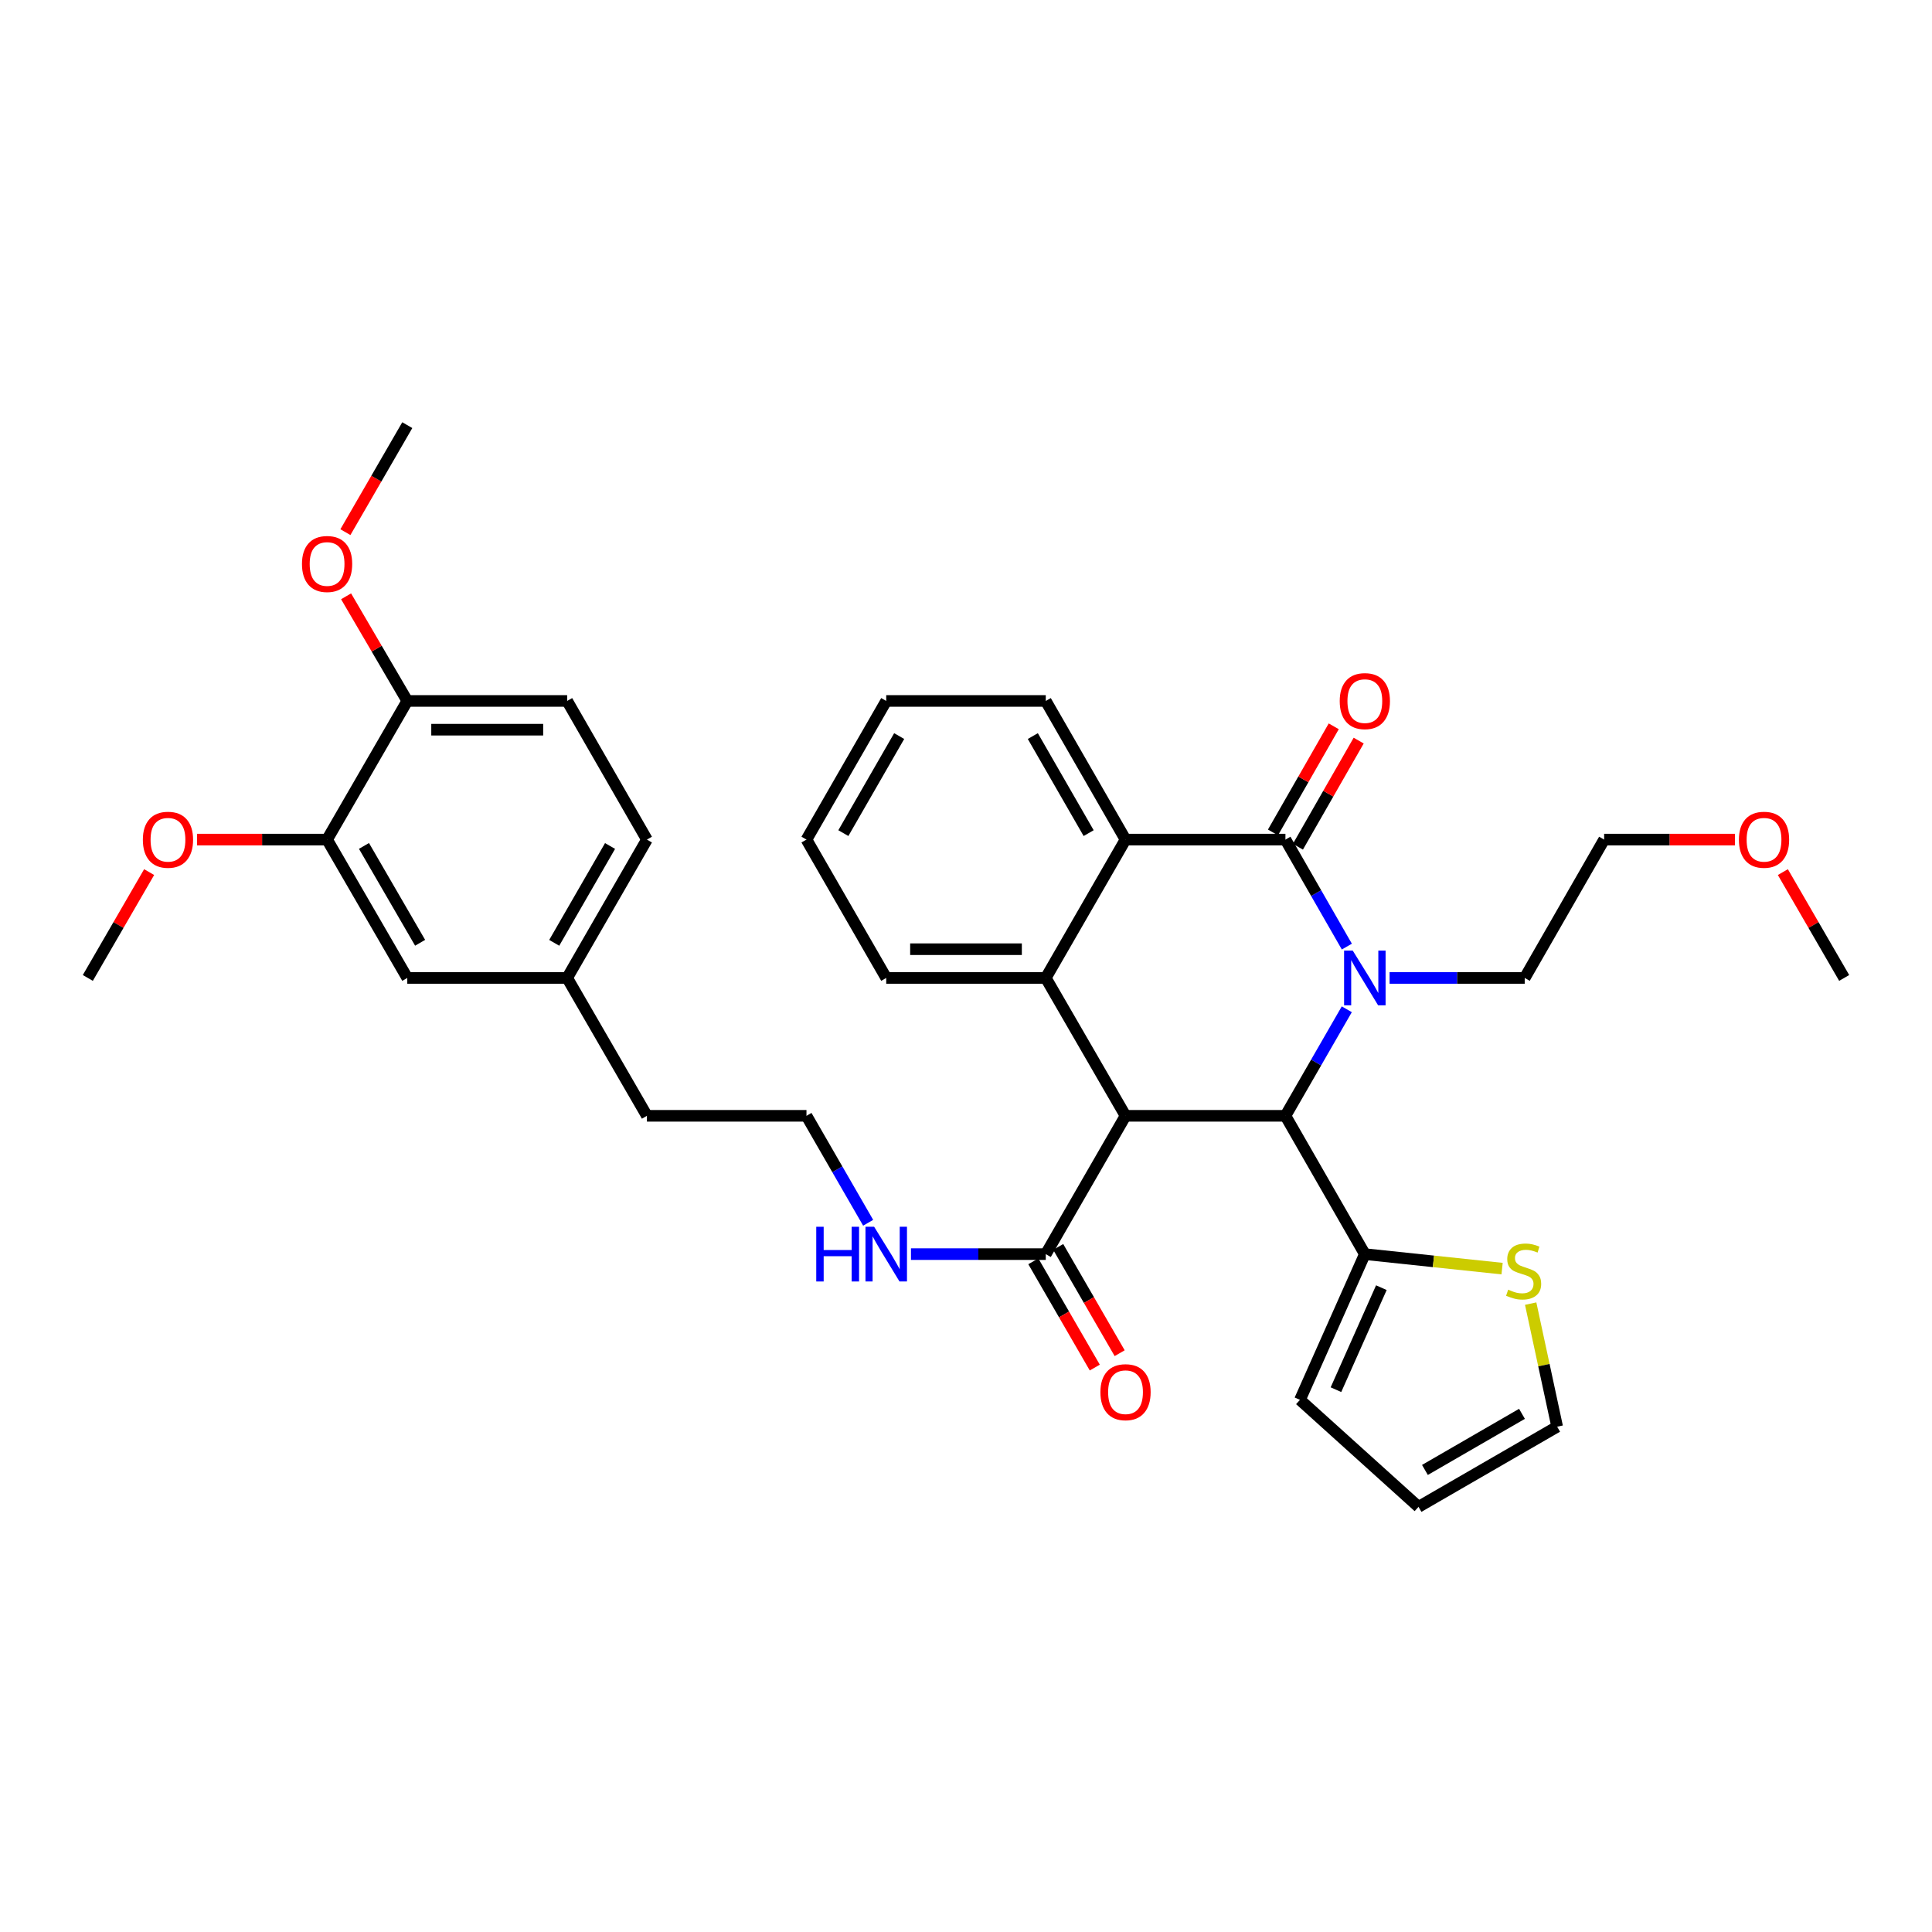 <?xml version='1.0' encoding='iso-8859-1'?>
<svg version='1.1' baseProfile='full'
              xmlns='http://www.w3.org/2000/svg'
                      xmlns:rdkit='http://www.rdkit.org/xml'
                      xmlns:xlink='http://www.w3.org/1999/xlink'
                  xml:space='preserve'
width='1000px' height='1000px' viewBox='0 0 1000 1000'>
<!-- END OF HEADER -->
<rect style='opacity:1.0;fill:#FFFFFF;stroke:none' width='1000' height='1000' x='0' y='0'> </rect>
<path class='bond-1' d='M 697.127,489.958 L 681.233,462.264' style='fill:none;fill-rule:evenodd;stroke:#0000FF;stroke-width:6px;stroke-linecap:butt;stroke-linejoin:miter;stroke-opacity:1' />
<path class='bond-1' d='M 681.233,462.264 L 665.339,434.57' style='fill:none;fill-rule:evenodd;stroke:#000000;stroke-width:6px;stroke-linecap:butt;stroke-linejoin:miter;stroke-opacity:1' />
<path class='bond-2' d='M 697.097,522.401 L 681.218,549.973' style='fill:none;fill-rule:evenodd;stroke:#0000FF;stroke-width:6px;stroke-linecap:butt;stroke-linejoin:miter;stroke-opacity:1' />
<path class='bond-2' d='M 681.218,549.973 L 665.339,577.545' style='fill:none;fill-rule:evenodd;stroke:#000000;stroke-width:6px;stroke-linecap:butt;stroke-linejoin:miter;stroke-opacity:1' />
<path class='bond-17' d='M 719.247,506.182 L 754.218,506.182' style='fill:none;fill-rule:evenodd;stroke:#0000FF;stroke-width:6px;stroke-linecap:butt;stroke-linejoin:miter;stroke-opacity:1' />
<path class='bond-17' d='M 754.218,506.182 L 789.19,506.182' style='fill:none;fill-rule:evenodd;stroke:#000000;stroke-width:6px;stroke-linecap:butt;stroke-linejoin:miter;stroke-opacity:1' />
<path class='bond-0' d='M 582.57,577.545 L 665.339,577.545' style='fill:none;fill-rule:evenodd;stroke:#000000;stroke-width:6px;stroke-linecap:butt;stroke-linejoin:miter;stroke-opacity:1' />
<path class='bond-3' d='M 582.57,577.545 L 541.289,506.182' style='fill:none;fill-rule:evenodd;stroke:#000000;stroke-width:6px;stroke-linecap:butt;stroke-linejoin:miter;stroke-opacity:1' />
<path class='bond-5' d='M 582.57,577.545 L 541.289,649.132' style='fill:none;fill-rule:evenodd;stroke:#000000;stroke-width:6px;stroke-linecap:butt;stroke-linejoin:miter;stroke-opacity:1' />
<path class='bond-4' d='M 665.339,434.57 L 582.57,434.57' style='fill:none;fill-rule:evenodd;stroke:#000000;stroke-width:6px;stroke-linecap:butt;stroke-linejoin:miter;stroke-opacity:1' />
<path class='bond-9' d='M 671.793,438.267 L 687.524,410.8' style='fill:none;fill-rule:evenodd;stroke:#000000;stroke-width:6px;stroke-linecap:butt;stroke-linejoin:miter;stroke-opacity:1' />
<path class='bond-9' d='M 687.524,410.8 L 703.255,383.334' style='fill:none;fill-rule:evenodd;stroke:#FF0000;stroke-width:6px;stroke-linecap:butt;stroke-linejoin:miter;stroke-opacity:1' />
<path class='bond-9' d='M 658.884,430.874 L 674.615,403.407' style='fill:none;fill-rule:evenodd;stroke:#000000;stroke-width:6px;stroke-linecap:butt;stroke-linejoin:miter;stroke-opacity:1' />
<path class='bond-9' d='M 674.615,403.407 L 690.346,375.941' style='fill:none;fill-rule:evenodd;stroke:#FF0000;stroke-width:6px;stroke-linecap:butt;stroke-linejoin:miter;stroke-opacity:1' />
<path class='bond-6' d='M 665.339,577.545 L 706.438,649.132' style='fill:none;fill-rule:evenodd;stroke:#000000;stroke-width:6px;stroke-linecap:butt;stroke-linejoin:miter;stroke-opacity:1' />
<path class='bond-20' d='M 541.289,506.182 L 458.711,506.182' style='fill:none;fill-rule:evenodd;stroke:#000000;stroke-width:6px;stroke-linecap:butt;stroke-linejoin:miter;stroke-opacity:1' />
<path class='bond-20' d='M 528.902,491.306 L 471.098,491.306' style='fill:none;fill-rule:evenodd;stroke:#000000;stroke-width:6px;stroke-linecap:butt;stroke-linejoin:miter;stroke-opacity:1' />
<path class='bond-34' d='M 541.289,506.182 L 582.57,434.57' style='fill:none;fill-rule:evenodd;stroke:#000000;stroke-width:6px;stroke-linecap:butt;stroke-linejoin:miter;stroke-opacity:1' />
<path class='bond-23' d='M 582.57,434.57 L 541.289,362.81' style='fill:none;fill-rule:evenodd;stroke:#000000;stroke-width:6px;stroke-linecap:butt;stroke-linejoin:miter;stroke-opacity:1' />
<path class='bond-23' d='M 563.483,431.224 L 534.587,380.992' style='fill:none;fill-rule:evenodd;stroke:#000000;stroke-width:6px;stroke-linecap:butt;stroke-linejoin:miter;stroke-opacity:1' />
<path class='bond-13' d='M 534.85,652.856 L 550.754,680.355' style='fill:none;fill-rule:evenodd;stroke:#000000;stroke-width:6px;stroke-linecap:butt;stroke-linejoin:miter;stroke-opacity:1' />
<path class='bond-13' d='M 550.754,680.355 L 566.658,707.855' style='fill:none;fill-rule:evenodd;stroke:#FF0000;stroke-width:6px;stroke-linecap:butt;stroke-linejoin:miter;stroke-opacity:1' />
<path class='bond-13' d='M 547.728,645.409 L 563.632,672.908' style='fill:none;fill-rule:evenodd;stroke:#000000;stroke-width:6px;stroke-linecap:butt;stroke-linejoin:miter;stroke-opacity:1' />
<path class='bond-13' d='M 563.632,672.908 L 579.535,700.407' style='fill:none;fill-rule:evenodd;stroke:#FF0000;stroke-width:6px;stroke-linecap:butt;stroke-linejoin:miter;stroke-opacity:1' />
<path class='bond-16' d='M 541.289,649.132 L 506.402,649.132' style='fill:none;fill-rule:evenodd;stroke:#000000;stroke-width:6px;stroke-linecap:butt;stroke-linejoin:miter;stroke-opacity:1' />
<path class='bond-16' d='M 506.402,649.132 L 471.515,649.132' style='fill:none;fill-rule:evenodd;stroke:#0000FF;stroke-width:6px;stroke-linecap:butt;stroke-linejoin:miter;stroke-opacity:1' />
<path class='bond-7' d='M 706.438,649.132 L 741.96,652.883' style='fill:none;fill-rule:evenodd;stroke:#000000;stroke-width:6px;stroke-linecap:butt;stroke-linejoin:miter;stroke-opacity:1' />
<path class='bond-7' d='M 741.96,652.883 L 777.482,656.633' style='fill:none;fill-rule:evenodd;stroke:#CCCC00;stroke-width:6px;stroke-linecap:butt;stroke-linejoin:miter;stroke-opacity:1' />
<path class='bond-10' d='M 706.438,649.132 L 672.86,724.562' style='fill:none;fill-rule:evenodd;stroke:#000000;stroke-width:6px;stroke-linecap:butt;stroke-linejoin:miter;stroke-opacity:1' />
<path class='bond-10' d='M 714.992,666.497 L 691.487,719.297' style='fill:none;fill-rule:evenodd;stroke:#000000;stroke-width:6px;stroke-linecap:butt;stroke-linejoin:miter;stroke-opacity:1' />
<path class='bond-12' d='M 792.274,674.752 L 799.129,706.603' style='fill:none;fill-rule:evenodd;stroke:#CCCC00;stroke-width:6px;stroke-linecap:butt;stroke-linejoin:miter;stroke-opacity:1' />
<path class='bond-12' d='M 799.129,706.603 L 805.983,738.455' style='fill:none;fill-rule:evenodd;stroke:#000000;stroke-width:6px;stroke-linecap:butt;stroke-linejoin:miter;stroke-opacity:1' />
<path class='bond-8' d='M 169.298,434.57 L 210.81,506.182' style='fill:none;fill-rule:evenodd;stroke:#000000;stroke-width:6px;stroke-linecap:butt;stroke-linejoin:miter;stroke-opacity:1' />
<path class='bond-8' d='M 188.394,437.851 L 217.453,487.98' style='fill:none;fill-rule:evenodd;stroke:#000000;stroke-width:6px;stroke-linecap:butt;stroke-linejoin:miter;stroke-opacity:1' />
<path class='bond-22' d='M 169.298,434.57 L 135.649,434.57' style='fill:none;fill-rule:evenodd;stroke:#000000;stroke-width:6px;stroke-linecap:butt;stroke-linejoin:miter;stroke-opacity:1' />
<path class='bond-22' d='M 135.649,434.57 L 102.001,434.57' style='fill:none;fill-rule:evenodd;stroke:#FF0000;stroke-width:6px;stroke-linecap:butt;stroke-linejoin:miter;stroke-opacity:1' />
<path class='bond-37' d='M 169.298,434.57 L 210.81,362.81' style='fill:none;fill-rule:evenodd;stroke:#000000;stroke-width:6px;stroke-linecap:butt;stroke-linejoin:miter;stroke-opacity:1' />
<path class='bond-15' d='M 672.86,724.562 L 734.223,779.942' style='fill:none;fill-rule:evenodd;stroke:#000000;stroke-width:6px;stroke-linecap:butt;stroke-linejoin:miter;stroke-opacity:1' />
<path class='bond-11' d='M 210.81,362.81 L 293.562,362.81' style='fill:none;fill-rule:evenodd;stroke:#000000;stroke-width:6px;stroke-linecap:butt;stroke-linejoin:miter;stroke-opacity:1' />
<path class='bond-11' d='M 223.223,377.686 L 281.149,377.686' style='fill:none;fill-rule:evenodd;stroke:#000000;stroke-width:6px;stroke-linecap:butt;stroke-linejoin:miter;stroke-opacity:1' />
<path class='bond-24' d='M 210.81,362.81 L 194.971,335.73' style='fill:none;fill-rule:evenodd;stroke:#000000;stroke-width:6px;stroke-linecap:butt;stroke-linejoin:miter;stroke-opacity:1' />
<path class='bond-24' d='M 194.971,335.73 L 179.133,308.65' style='fill:none;fill-rule:evenodd;stroke:#FF0000;stroke-width:6px;stroke-linecap:butt;stroke-linejoin:miter;stroke-opacity:1' />
<path class='bond-35' d='M 805.983,738.455 L 734.223,779.942' style='fill:none;fill-rule:evenodd;stroke:#000000;stroke-width:6px;stroke-linecap:butt;stroke-linejoin:miter;stroke-opacity:1' />
<path class='bond-35' d='M 787.774,731.799 L 737.542,760.84' style='fill:none;fill-rule:evenodd;stroke:#000000;stroke-width:6px;stroke-linecap:butt;stroke-linejoin:miter;stroke-opacity:1' />
<path class='bond-14' d='M 210.81,506.182 L 293.562,506.182' style='fill:none;fill-rule:evenodd;stroke:#000000;stroke-width:6px;stroke-linecap:butt;stroke-linejoin:miter;stroke-opacity:1' />
<path class='bond-25' d='M 449.354,632.906 L 433.392,605.226' style='fill:none;fill-rule:evenodd;stroke:#0000FF;stroke-width:6px;stroke-linecap:butt;stroke-linejoin:miter;stroke-opacity:1' />
<path class='bond-25' d='M 433.392,605.226 L 417.43,577.545' style='fill:none;fill-rule:evenodd;stroke:#000000;stroke-width:6px;stroke-linecap:butt;stroke-linejoin:miter;stroke-opacity:1' />
<path class='bond-28' d='M 789.19,506.182 L 830.298,434.57' style='fill:none;fill-rule:evenodd;stroke:#000000;stroke-width:6px;stroke-linecap:butt;stroke-linejoin:miter;stroke-opacity:1' />
<path class='bond-18' d='M 293.562,362.81 L 334.843,434.57' style='fill:none;fill-rule:evenodd;stroke:#000000;stroke-width:6px;stroke-linecap:butt;stroke-linejoin:miter;stroke-opacity:1' />
<path class='bond-19' d='M 293.562,506.182 L 334.843,577.545' style='fill:none;fill-rule:evenodd;stroke:#000000;stroke-width:6px;stroke-linecap:butt;stroke-linejoin:miter;stroke-opacity:1' />
<path class='bond-21' d='M 293.562,506.182 L 334.843,434.57' style='fill:none;fill-rule:evenodd;stroke:#000000;stroke-width:6px;stroke-linecap:butt;stroke-linejoin:miter;stroke-opacity:1' />
<path class='bond-21' d='M 286.866,488.011 L 315.763,437.883' style='fill:none;fill-rule:evenodd;stroke:#000000;stroke-width:6px;stroke-linecap:butt;stroke-linejoin:miter;stroke-opacity:1' />
<path class='bond-32' d='M 458.711,506.182 L 417.43,434.57' style='fill:none;fill-rule:evenodd;stroke:#000000;stroke-width:6px;stroke-linecap:butt;stroke-linejoin:miter;stroke-opacity:1' />
<path class='bond-29' d='M 77.192,451.399 L 61.324,478.791' style='fill:none;fill-rule:evenodd;stroke:#FF0000;stroke-width:6px;stroke-linecap:butt;stroke-linejoin:miter;stroke-opacity:1' />
<path class='bond-29' d='M 61.324,478.791 L 45.455,506.182' style='fill:none;fill-rule:evenodd;stroke:#000000;stroke-width:6px;stroke-linecap:butt;stroke-linejoin:miter;stroke-opacity:1' />
<path class='bond-33' d='M 541.289,362.81 L 458.711,362.81' style='fill:none;fill-rule:evenodd;stroke:#000000;stroke-width:6px;stroke-linecap:butt;stroke-linejoin:miter;stroke-opacity:1' />
<path class='bond-30' d='M 178.778,275.442 L 194.794,247.75' style='fill:none;fill-rule:evenodd;stroke:#FF0000;stroke-width:6px;stroke-linecap:butt;stroke-linejoin:miter;stroke-opacity:1' />
<path class='bond-30' d='M 194.794,247.75 L 210.81,220.058' style='fill:none;fill-rule:evenodd;stroke:#000000;stroke-width:6px;stroke-linecap:butt;stroke-linejoin:miter;stroke-opacity:1' />
<path class='bond-27' d='M 417.43,577.545 L 334.843,577.545' style='fill:none;fill-rule:evenodd;stroke:#000000;stroke-width:6px;stroke-linecap:butt;stroke-linejoin:miter;stroke-opacity:1' />
<path class='bond-26' d='M 897.989,434.57 L 864.143,434.57' style='fill:none;fill-rule:evenodd;stroke:#FF0000;stroke-width:6px;stroke-linecap:butt;stroke-linejoin:miter;stroke-opacity:1' />
<path class='bond-26' d='M 864.143,434.57 L 830.298,434.57' style='fill:none;fill-rule:evenodd;stroke:#000000;stroke-width:6px;stroke-linecap:butt;stroke-linejoin:miter;stroke-opacity:1' />
<path class='bond-31' d='M 922.808,451.399 L 938.677,478.791' style='fill:none;fill-rule:evenodd;stroke:#FF0000;stroke-width:6px;stroke-linecap:butt;stroke-linejoin:miter;stroke-opacity:1' />
<path class='bond-31' d='M 938.677,478.791 L 954.545,506.182' style='fill:none;fill-rule:evenodd;stroke:#000000;stroke-width:6px;stroke-linecap:butt;stroke-linejoin:miter;stroke-opacity:1' />
<path class='bond-36' d='M 417.43,434.57 L 458.711,362.81' style='fill:none;fill-rule:evenodd;stroke:#000000;stroke-width:6px;stroke-linecap:butt;stroke-linejoin:miter;stroke-opacity:1' />
<path class='bond-36' d='M 436.517,431.224 L 465.413,380.992' style='fill:none;fill-rule:evenodd;stroke:#000000;stroke-width:6px;stroke-linecap:butt;stroke-linejoin:miter;stroke-opacity:1' />
<path  class='atom-0' d='M 700.178 492.022
L 709.458 507.022
Q 710.378 508.502, 711.858 511.182
Q 713.338 513.862, 713.418 514.022
L 713.418 492.022
L 717.178 492.022
L 717.178 520.342
L 713.298 520.342
L 703.338 503.942
Q 702.178 502.022, 700.938 499.822
Q 699.738 497.622, 699.378 496.942
L 699.378 520.342
L 695.698 520.342
L 695.698 492.022
L 700.178 492.022
' fill='#0000FF'/>
<path  class='atom-8' d='M 780.628 667.53
Q 780.948 667.65, 782.268 668.21
Q 783.588 668.77, 785.028 669.13
Q 786.508 669.45, 787.948 669.45
Q 790.628 669.45, 792.188 668.17
Q 793.748 666.85, 793.748 664.57
Q 793.748 663.01, 792.948 662.05
Q 792.188 661.09, 790.988 660.57
Q 789.788 660.05, 787.788 659.45
Q 785.268 658.69, 783.748 657.97
Q 782.268 657.25, 781.188 655.73
Q 780.148 654.21, 780.148 651.65
Q 780.148 648.09, 782.548 645.89
Q 784.988 643.69, 789.788 643.69
Q 793.068 643.69, 796.788 645.25
L 795.868 648.33
Q 792.468 646.93, 789.908 646.93
Q 787.148 646.93, 785.628 648.09
Q 784.108 649.21, 784.148 651.17
Q 784.148 652.69, 784.908 653.61
Q 785.708 654.53, 786.828 655.05
Q 787.988 655.57, 789.908 656.17
Q 792.468 656.97, 793.988 657.77
Q 795.508 658.57, 796.588 660.21
Q 797.708 661.81, 797.708 664.57
Q 797.708 668.49, 795.068 670.61
Q 792.468 672.69, 788.108 672.69
Q 785.588 672.69, 783.668 672.13
Q 781.788 671.61, 779.548 670.69
L 780.628 667.53
' fill='#CCCC00'/>
<path  class='atom-10' d='M 693.438 362.89
Q 693.438 356.09, 696.798 352.29
Q 700.158 348.49, 706.438 348.49
Q 712.718 348.49, 716.078 352.29
Q 719.438 356.09, 719.438 362.89
Q 719.438 369.77, 716.038 373.69
Q 712.638 377.57, 706.438 377.57
Q 700.198 377.57, 696.798 373.69
Q 693.438 369.81, 693.438 362.89
M 706.438 374.37
Q 710.758 374.37, 713.078 371.49
Q 715.438 368.57, 715.438 362.89
Q 715.438 357.33, 713.078 354.53
Q 710.758 351.69, 706.438 351.69
Q 702.118 351.69, 699.758 354.49
Q 697.438 357.29, 697.438 362.89
Q 697.438 368.61, 699.758 371.49
Q 702.118 374.37, 706.438 374.37
' fill='#FF0000'/>
<path  class='atom-14' d='M 569.57 720.592
Q 569.57 713.792, 572.93 709.992
Q 576.29 706.192, 582.57 706.192
Q 588.85 706.192, 592.21 709.992
Q 595.57 713.792, 595.57 720.592
Q 595.57 727.472, 592.17 731.392
Q 588.77 735.272, 582.57 735.272
Q 576.33 735.272, 572.93 731.392
Q 569.57 727.512, 569.57 720.592
M 582.57 732.072
Q 586.89 732.072, 589.21 729.192
Q 591.57 726.272, 591.57 720.592
Q 591.57 715.032, 589.21 712.232
Q 586.89 709.392, 582.57 709.392
Q 578.25 709.392, 575.89 712.192
Q 573.57 714.992, 573.57 720.592
Q 573.57 726.312, 575.89 729.192
Q 578.25 732.072, 582.57 732.072
' fill='#FF0000'/>
<path  class='atom-17' d='M 422.491 634.972
L 426.331 634.972
L 426.331 647.012
L 440.811 647.012
L 440.811 634.972
L 444.651 634.972
L 444.651 663.292
L 440.811 663.292
L 440.811 650.212
L 426.331 650.212
L 426.331 663.292
L 422.491 663.292
L 422.491 634.972
' fill='#0000FF'/>
<path  class='atom-17' d='M 452.451 634.972
L 461.731 649.972
Q 462.651 651.452, 464.131 654.132
Q 465.611 656.812, 465.691 656.972
L 465.691 634.972
L 469.451 634.972
L 469.451 663.292
L 465.571 663.292
L 455.611 646.892
Q 454.451 644.972, 453.211 642.772
Q 452.011 640.572, 451.651 639.892
L 451.651 663.292
L 447.971 663.292
L 447.971 634.972
L 452.451 634.972
' fill='#0000FF'/>
<path  class='atom-23' d='M 73.942 434.65
Q 73.942 427.85, 77.302 424.05
Q 80.662 420.25, 86.942 420.25
Q 93.222 420.25, 96.582 424.05
Q 99.942 427.85, 99.942 434.65
Q 99.942 441.53, 96.542 445.45
Q 93.142 449.33, 86.942 449.33
Q 80.702 449.33, 77.302 445.45
Q 73.942 441.57, 73.942 434.65
M 86.942 446.13
Q 91.262 446.13, 93.582 443.25
Q 95.942 440.33, 95.942 434.65
Q 95.942 429.09, 93.582 426.29
Q 91.262 423.45, 86.942 423.45
Q 82.622 423.45, 80.262 426.25
Q 77.942 429.05, 77.942 434.65
Q 77.942 440.37, 80.262 443.25
Q 82.622 446.13, 86.942 446.13
' fill='#FF0000'/>
<path  class='atom-25' d='M 156.298 291.915
Q 156.298 285.115, 159.658 281.315
Q 163.018 277.515, 169.298 277.515
Q 175.578 277.515, 178.938 281.315
Q 182.298 285.115, 182.298 291.915
Q 182.298 298.795, 178.898 302.715
Q 175.498 306.595, 169.298 306.595
Q 163.058 306.595, 159.658 302.715
Q 156.298 298.835, 156.298 291.915
M 169.298 303.395
Q 173.618 303.395, 175.938 300.515
Q 178.298 297.595, 178.298 291.915
Q 178.298 286.355, 175.938 283.555
Q 173.618 280.715, 169.298 280.715
Q 164.978 280.715, 162.618 283.515
Q 160.298 286.315, 160.298 291.915
Q 160.298 297.635, 162.618 300.515
Q 164.978 303.395, 169.298 303.395
' fill='#FF0000'/>
<path  class='atom-27' d='M 900.058 434.65
Q 900.058 427.85, 903.418 424.05
Q 906.778 420.25, 913.058 420.25
Q 919.338 420.25, 922.698 424.05
Q 926.058 427.85, 926.058 434.65
Q 926.058 441.53, 922.658 445.45
Q 919.258 449.33, 913.058 449.33
Q 906.818 449.33, 903.418 445.45
Q 900.058 441.57, 900.058 434.65
M 913.058 446.13
Q 917.378 446.13, 919.698 443.25
Q 922.058 440.33, 922.058 434.65
Q 922.058 429.09, 919.698 426.29
Q 917.378 423.45, 913.058 423.45
Q 908.738 423.45, 906.378 426.25
Q 904.058 429.05, 904.058 434.65
Q 904.058 440.37, 906.378 443.25
Q 908.738 446.13, 913.058 446.13
' fill='#FF0000'/>
</svg>
